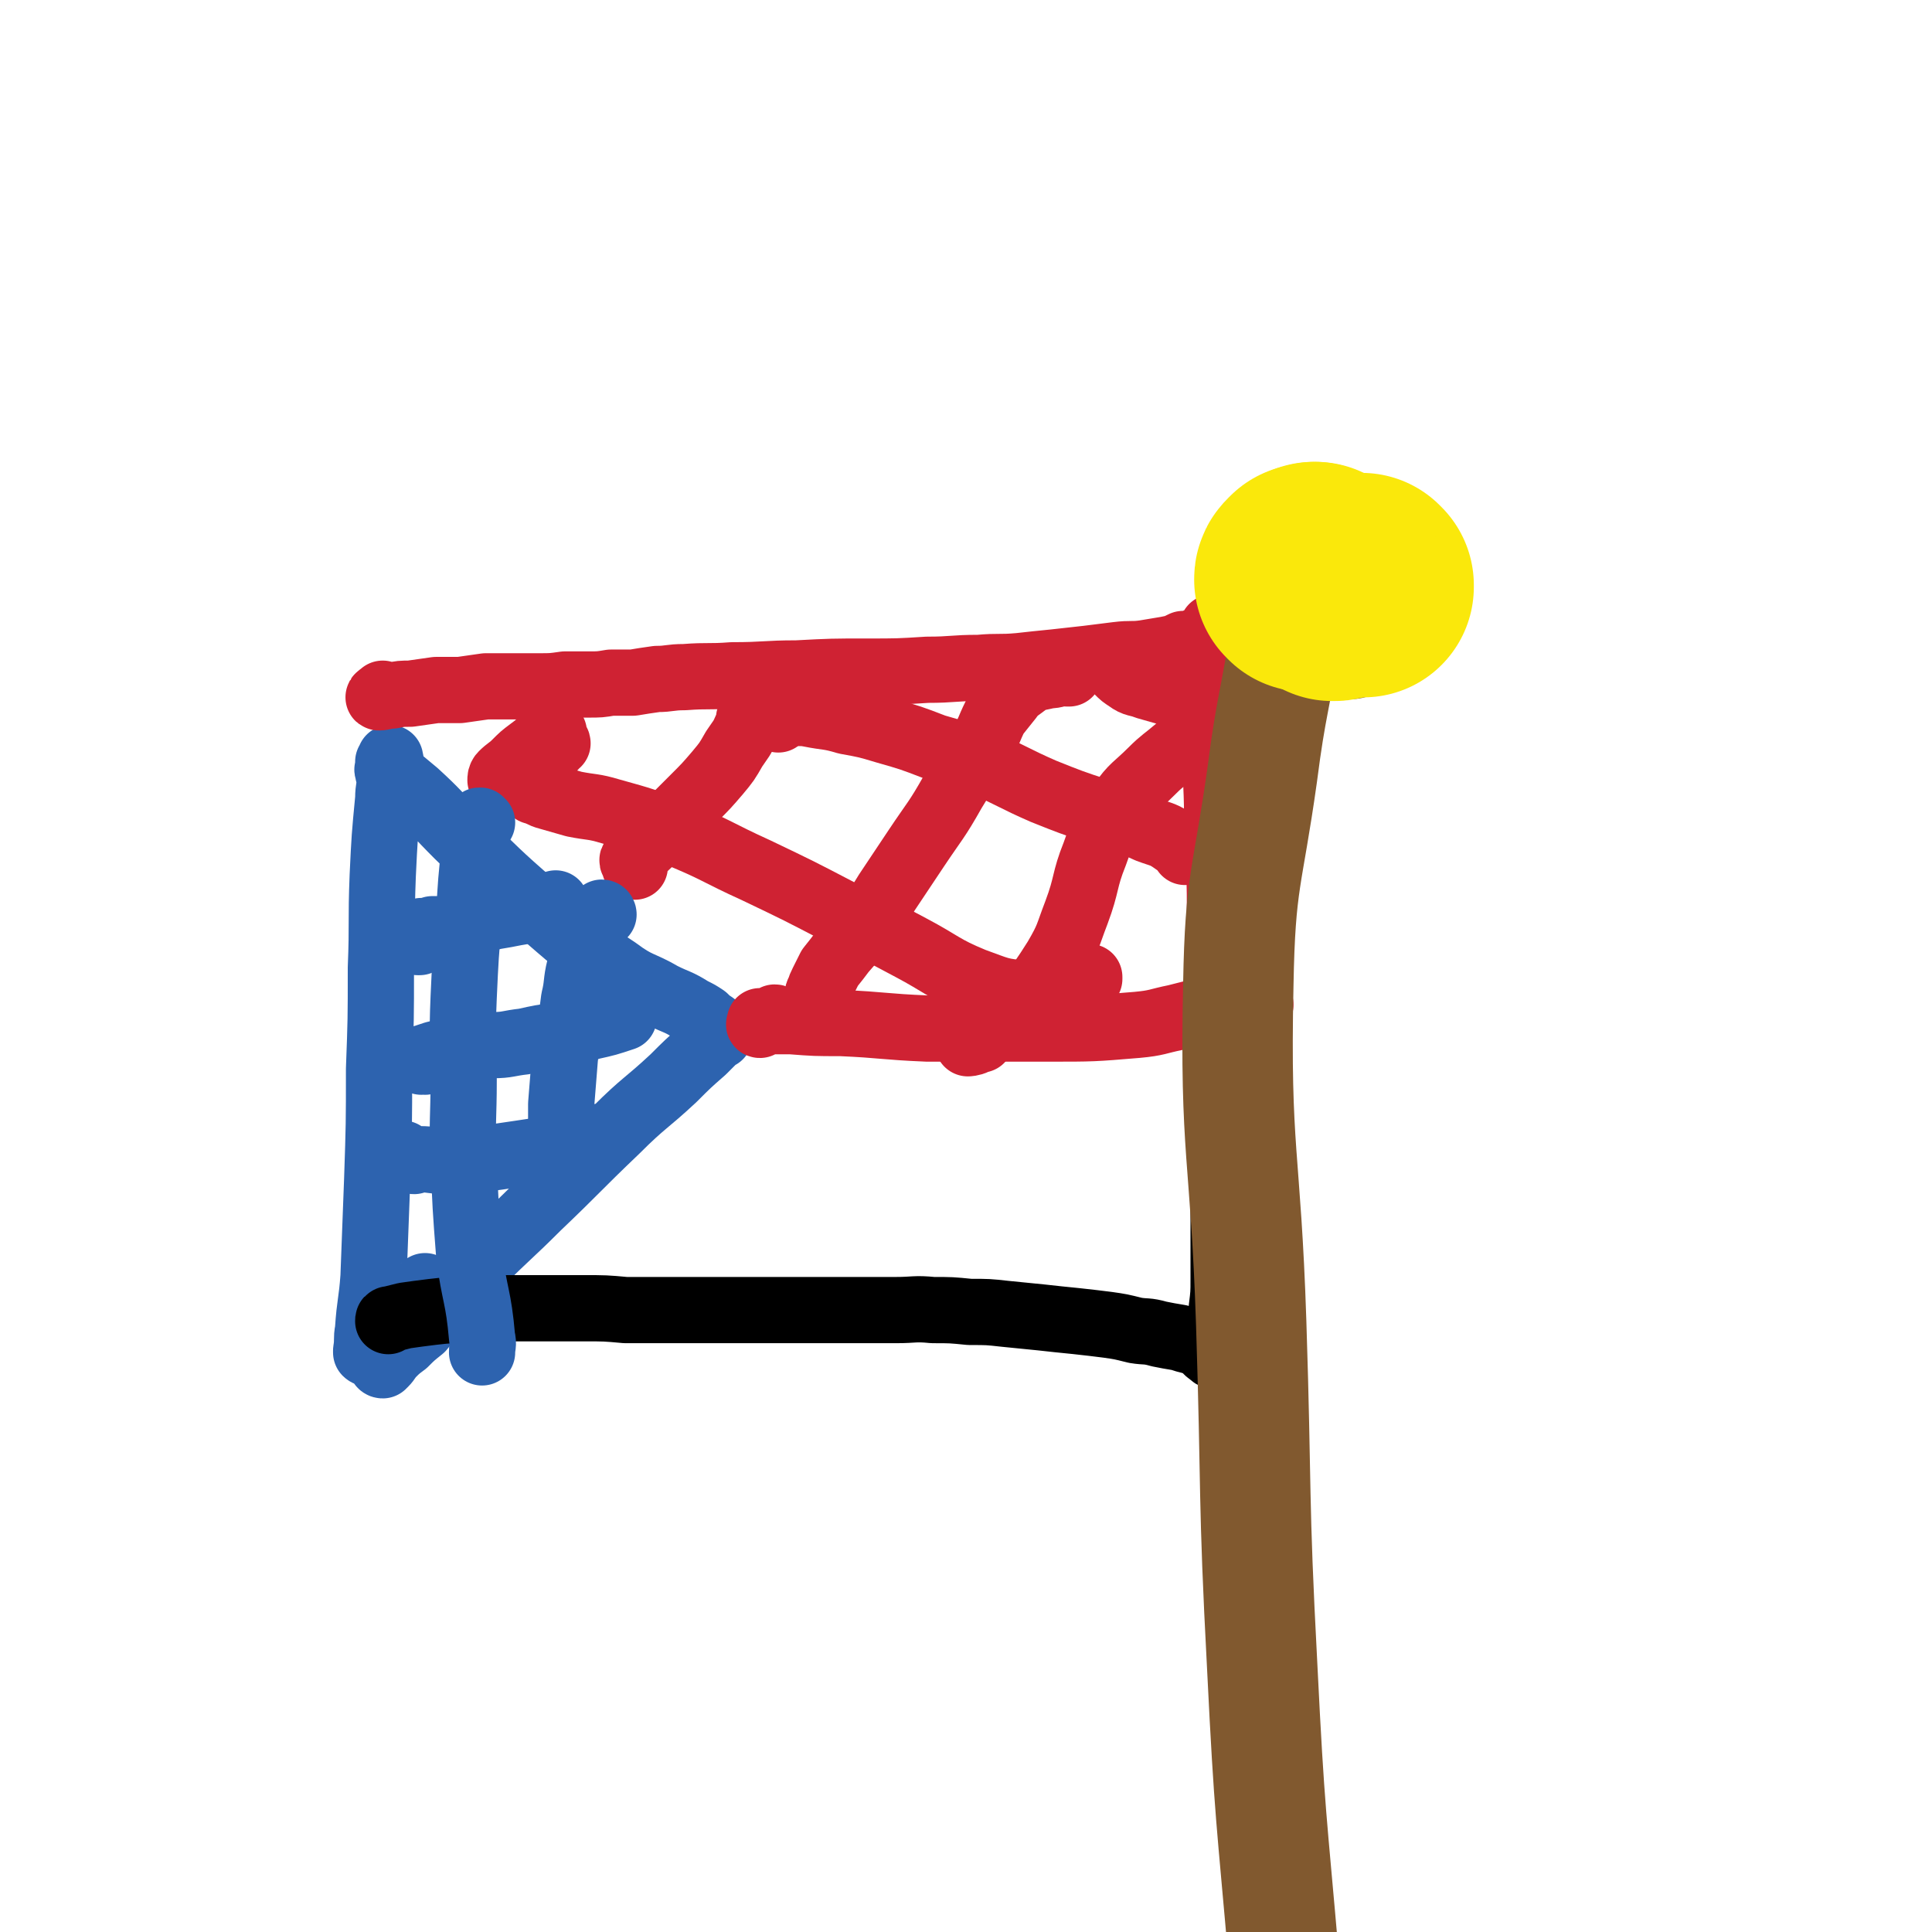 <svg viewBox='0 0 1050 1050' version='1.1' xmlns='http://www.w3.org/2000/svg' xmlns:xlink='http://www.w3.org/1999/xlink'><g fill='none' stroke='#2D63AF' stroke-width='36' stroke-linecap='round' stroke-linejoin='round'><path d='M232,700c-1,0 -1,-1 -1,-1 -1,1 -1,2 -2,3 -2,3 -2,3 -5,5 -5,5 -5,5 -10,11 -4,5 -4,5 -8,10 -3,2 -3,2 -5,5 -1,1 0,2 -1,2 0,1 -1,0 -1,0 0,0 0,0 0,-1 1,-6 0,-6 1,-11 1,-15 2,-15 3,-29 1,-27 1,-27 2,-53 1,-30 1,-30 1,-60 1,-27 1,-27 1,-55 1,-25 0,-25 1,-50 1,-21 1,-21 3,-42 0,-6 1,-6 1,-13 0,-4 1,-5 0,-9 0,0 0,0 0,1 -1,0 0,0 -1,1 0,2 0,2 0,3 0,1 0,1 0,2 0,1 0,2 0,1 0,0 0,0 0,-1 0,0 -1,-1 0,-1 0,0 0,0 0,0 2,1 1,2 3,3 6,5 6,5 12,10 12,11 11,11 23,23 21,20 20,20 42,39 21,18 21,19 44,34 12,9 13,7 25,14 8,4 8,3 16,8 4,2 4,2 7,4 2,2 2,2 5,4 0,0 0,1 1,1 0,1 1,1 1,1 1,1 1,1 1,2 0,0 0,0 0,0 0,0 0,0 0,1 0,0 0,0 0,1 -1,0 -1,-1 -2,0 -1,1 0,1 -1,2 -3,3 -3,3 -6,6 -8,7 -8,7 -16,15 -15,14 -16,13 -31,28 -22,21 -21,21 -43,42 -15,15 -16,15 -31,30 -11,10 -10,10 -20,21 -7,7 -6,8 -12,15 -5,4 -5,4 -9,8 -4,3 -4,3 -7,6 -2,2 -2,3 -4,5 -1,0 -1,0 -1,1 -1,0 -1,-1 -1,-1 0,0 0,0 0,-1 0,0 0,0 0,-1 0,0 0,0 0,0 0,-1 0,-1 0,-1 0,0 0,0 1,0 0,0 0,0 0,0 0,1 0,1 1,1 '/></g>
<g fill='none' stroke='#CF2233' stroke-width='36' stroke-linecap='round' stroke-linejoin='round'><path d='M422,554c0,0 0,-1 -1,-1 0,0 0,0 0,1 -2,0 -2,0 -3,1 -1,0 -2,0 -3,0 -1,1 -1,1 -2,2 -1,0 0,-1 0,-1 0,-1 0,-1 0,-1 1,0 1,0 2,0 1,0 1,0 3,0 6,0 6,0 12,0 13,1 13,1 27,1 23,1 23,2 47,3 33,0 33,0 66,0 24,0 24,0 48,-2 11,-1 11,-2 21,-4 8,-2 8,-2 15,-4 4,-1 4,-2 9,-2 5,-1 5,-1 9,-1 4,0 4,0 7,0 2,0 2,0 5,0 0,0 0,0 1,0 0,0 0,0 0,0 -3,1 -4,1 -7,2 -8,2 -8,2 -17,5 '/><path d='M673,535c-1,0 -1,0 -1,-1 -1,0 -1,0 -1,0 0,-1 0,-2 -1,-3 -1,-2 -1,-2 -2,-5 -1,-4 -1,-4 -2,-9 -1,-5 -1,-5 -1,-10 -1,-6 -1,-6 -2,-13 0,-14 0,-14 -1,-27 -1,-21 0,-21 -1,-42 -1,-15 -1,-15 -2,-30 0,-8 0,-8 0,-15 0,-6 0,-6 0,-11 0,-4 0,-4 0,-8 0,-4 0,-4 0,-7 0,-4 0,-4 0,-7 0,-1 0,-1 0,-2 0,-1 0,-1 0,-3 0,0 0,0 0,0 0,0 0,-1 0,-1 0,1 0,1 0,2 0,0 0,0 0,0 0,0 0,0 0,0 -1,1 -1,1 -1,1 -1,1 0,1 -1,1 0,1 -1,1 -2,2 -1,0 -1,0 -2,1 -2,0 -2,0 -4,1 -3,1 -3,1 -6,1 -4,2 -4,2 -9,3 -6,1 -6,1 -12,2 -7,1 -7,0 -15,1 -8,1 -8,1 -16,2 -9,1 -9,1 -18,2 -10,1 -10,1 -19,2 -11,1 -11,0 -22,1 -14,0 -14,1 -28,1 -16,1 -16,1 -33,1 -19,0 -19,0 -38,1 -17,0 -17,1 -35,1 -13,1 -13,0 -26,1 -8,0 -8,1 -15,1 -7,1 -7,1 -13,2 -6,0 -6,0 -12,0 -6,1 -6,1 -12,1 -7,0 -7,0 -13,0 -7,1 -7,1 -14,1 -7,0 -7,0 -14,0 -7,0 -7,0 -15,0 -7,1 -7,1 -14,2 -6,0 -6,0 -13,0 -7,1 -7,1 -14,2 -5,0 -5,0 -10,1 -3,0 -5,1 -7,1 -1,0 1,-1 2,-2 '/></g>
<g fill='none' stroke='#000000' stroke-width='36' stroke-linecap='round' stroke-linejoin='round'><path d='M666,567c0,0 0,-1 -1,-1 0,0 0,0 0,1 -1,0 -1,1 -1,1 0,0 0,-1 0,-2 0,0 0,0 0,0 0,2 0,3 0,5 0,10 0,10 0,21 0,13 1,13 1,26 0,15 0,15 0,29 0,13 0,13 0,26 0,11 0,11 0,22 0,8 0,8 -1,16 0,7 0,7 -1,13 -1,4 0,4 -1,7 -1,3 -1,3 -2,5 0,1 -1,1 -1,0 -1,0 -1,0 -1,-1 -1,0 -1,0 -2,-1 0,0 0,0 0,-1 0,0 0,0 0,0 0,-1 0,-1 0,-1 0,0 0,0 0,0 -2,-1 -2,-1 -4,-2 -2,-1 -2,0 -4,-1 -4,-1 -4,-1 -7,-2 -6,-1 -6,-1 -11,-2 -7,-2 -7,-1 -13,-2 -8,-2 -8,-2 -15,-3 -8,-1 -8,-1 -17,-2 -10,-1 -10,-1 -19,-2 -10,-1 -10,-1 -20,-2 -9,-1 -9,-1 -19,-1 -10,-1 -10,-1 -20,-1 -10,-1 -10,0 -20,0 -12,0 -12,0 -23,0 -14,0 -14,0 -27,0 -12,0 -12,0 -24,0 -12,0 -12,0 -24,0 -13,0 -13,0 -25,0 -12,0 -12,0 -24,0 -11,-1 -11,-1 -23,-1 -11,0 -11,0 -22,0 -11,0 -11,0 -22,0 -10,0 -10,0 -21,1 -8,0 -8,0 -17,1 -8,1 -8,1 -15,2 -4,1 -4,1 -8,2 -1,0 -1,0 -1,1 '/></g>
<g fill='none' stroke='#CF2233' stroke-width='36' stroke-linecap='round' stroke-linejoin='round'><path d='M652,398c0,0 0,-1 -1,-1 -1,1 0,3 -2,4 -4,3 -5,2 -9,6 -7,6 -8,6 -14,12 -9,9 -10,8 -17,18 -9,13 -9,13 -14,27 -6,15 -4,16 -10,32 -5,13 -4,13 -11,25 -7,11 -7,11 -15,21 -6,6 -6,5 -13,11 -5,5 -5,5 -11,9 -2,2 -2,2 -5,4 -2,1 -4,1 -4,1 1,0 3,-1 7,-2 '/><path d='M580,366c0,0 -1,-1 -1,-1 1,0 1,0 2,1 0,0 0,0 0,0 -2,0 -2,-1 -4,0 -3,0 -3,1 -7,1 -4,1 -5,1 -9,2 -3,2 -3,2 -7,5 -3,2 -3,2 -5,5 -4,5 -4,5 -8,10 -4,8 -3,8 -8,16 -7,12 -7,12 -15,25 -9,16 -10,16 -20,31 -8,12 -8,12 -16,24 -6,10 -7,10 -14,19 -4,7 -5,7 -10,13 -3,4 -3,4 -7,9 -2,4 -2,4 -4,8 -1,2 -1,2 -2,5 -1,1 0,1 0,2 '/><path d='M423,391c0,-1 -1,-1 -1,-1 0,-1 0,-1 -1,-1 0,-1 0,-1 -1,-1 -1,-1 -1,-1 -2,-2 -2,0 -2,-1 -4,-1 -1,0 -1,1 -2,2 -2,1 -3,0 -4,2 -2,2 0,3 -2,6 -3,7 -3,6 -7,12 -4,7 -4,7 -9,13 -6,7 -6,7 -13,14 -6,6 -6,6 -12,12 -5,6 -5,6 -11,11 -5,5 -6,5 -10,10 -1,1 1,2 1,4 '/><path d='M301,406c0,0 -1,-1 -1,-1 0,0 1,0 1,0 1,0 1,-1 2,-1 0,-1 -1,-1 -1,-1 0,-1 -1,-1 -1,-2 0,-1 0,-1 0,-2 0,0 0,0 0,0 0,-1 0,-1 0,-1 0,0 0,0 0,0 -1,0 0,1 -1,1 -2,2 -3,2 -5,3 -3,3 -3,3 -7,6 -4,3 -4,3 -8,7 -3,3 -4,3 -7,6 -1,1 -1,2 -1,3 '/></g>
<g fill='none' stroke='#2D63AF' stroke-width='36' stroke-linecap='round' stroke-linejoin='round'><path d='M229,511c-1,0 -1,-1 -1,-1 -1,0 0,1 0,2 0,0 0,0 -1,0 0,0 0,0 -1,-1 -1,0 0,0 -1,-1 -1,0 -1,1 -1,0 0,0 0,0 0,0 0,0 0,-1 0,-1 1,-1 2,0 3,-1 1,-1 1,-1 2,-2 3,0 3,0 6,-1 3,0 3,0 6,0 5,-1 4,-2 9,-3 5,-1 5,0 9,-1 5,-1 5,-2 10,-3 6,-1 6,-1 11,-2 6,-1 6,-1 11,-2 6,-1 6,-1 11,-3 '/><path d='M231,577c0,0 -1,-1 -1,-1 -1,0 -1,1 -1,1 0,0 0,-1 0,-1 0,0 0,-1 1,-1 3,-1 3,-1 6,-2 4,-1 4,-1 8,-2 5,-1 5,-1 11,-2 6,0 6,0 13,-1 8,0 8,-1 17,-2 9,-2 9,-2 17,-3 10,-2 10,-2 19,-5 9,-2 9,-2 18,-5 '/><path d='M225,631c-1,0 -1,-1 -1,-1 0,0 0,0 0,0 -1,1 -1,1 -1,0 -1,0 -1,0 -1,-1 -1,0 -1,0 -2,0 0,-1 0,-1 -1,-2 0,0 0,0 0,1 0,0 0,1 1,1 4,1 4,1 8,1 7,0 7,1 14,1 20,-1 20,-1 40,-4 21,-3 20,-4 41,-9 '/></g>
<g fill='none' stroke='#CF2233' stroke-width='36' stroke-linecap='round' stroke-linejoin='round'><path d='M284,426c0,-1 -1,-2 -1,-1 0,0 1,1 2,2 2,1 2,1 5,3 4,1 4,2 8,3 7,2 7,2 14,4 10,2 10,1 20,4 18,5 18,5 36,12 22,9 21,10 43,20 23,11 23,11 46,23 20,9 19,9 38,19 17,9 17,11 34,18 14,5 14,6 29,7 14,2 16,2 29,-2 4,0 2,-3 5,-6 0,-1 0,-1 0,-1 '/><path d='M421,387c-1,0 -1,-1 -1,-1 0,0 0,1 1,0 0,0 0,0 1,-1 0,0 0,0 1,0 3,1 3,1 6,2 6,1 6,0 11,1 10,2 10,1 20,4 11,2 11,2 21,5 14,4 14,4 27,9 14,4 14,4 27,9 16,7 16,8 32,15 15,6 15,6 30,11 14,5 14,4 27,10 8,3 8,2 15,7 3,2 3,2 5,5 '/><path d='M619,358c0,0 0,-1 -1,-1 0,0 0,1 0,1 -3,1 -3,1 -5,2 -3,0 -4,-1 -5,1 -1,1 -1,2 0,4 2,2 2,2 5,4 4,3 5,2 10,4 7,2 7,2 14,4 12,3 12,3 23,6 3,1 3,1 6,1 '/></g>
<g fill='none' stroke='#2D63AF' stroke-width='36' stroke-linecap='round' stroke-linejoin='round'><path d='M328,497c0,0 0,-1 -1,-1 0,0 0,1 -1,2 -1,2 -2,2 -3,4 -2,5 -2,5 -4,10 -2,7 -2,7 -4,14 -2,8 -1,9 -3,17 -1,8 -1,8 -3,16 -1,8 -1,8 -2,16 -1,12 -1,12 -2,25 0,7 0,7 0,14 '/><path d='M262,447c-1,0 -1,-1 -1,-1 -1,0 -1,0 -1,1 -1,1 -1,1 -1,2 -1,6 -1,6 -1,11 -2,19 -2,19 -3,37 -2,23 -2,23 -3,45 -1,23 0,23 0,45 0,21 -1,22 0,43 1,26 1,26 3,52 3,23 5,22 7,45 1,4 0,4 0,8 '/></g>
<g fill='none' stroke='#81592F' stroke-width='60' stroke-linecap='round' stroke-linejoin='round'><path d='M734,350c-1,0 -1,-1 -1,-1 -1,-1 -1,-1 -1,-2 -1,0 0,-1 -1,-1 -2,-2 -2,-2 -3,-3 0,0 0,0 0,0 '/><path d='M701,316c0,0 -1,-1 -1,-1 0,0 2,1 2,2 0,2 -1,2 -1,4 -2,10 -1,11 -2,21 -6,40 -8,40 -13,79 -8,57 -12,57 -13,114 -2,92 4,92 7,184 3,93 1,93 6,187 4,81 5,81 12,162 10,111 11,111 22,222 3,40 3,41 7,80 0,0 0,-1 0,-1 '/></g>
<g fill='none' stroke='#FAE80B' stroke-width='120' stroke-linecap='round' stroke-linejoin='round'><path d='M715,312c0,0 -1,-1 -1,-1 0,0 1,0 2,1 0,0 0,0 0,1 '/><path d='M710,316c-1,-1 -1,-1 -1,-1 0,-1 0,-1 1,-2 0,0 0,0 1,-1 2,0 2,0 4,-1 0,0 0,0 0,0 '/><path d='M741,318c0,0 -1,-1 -1,-1 0,0 0,1 0,2 1,0 1,0 1,0 '/><path d='M727,320c0,0 0,-1 -1,-1 0,0 0,1 0,1 0,1 0,1 -1,1 -1,0 -1,0 -1,0 -1,-1 -1,0 -1,-1 0,-2 0,-3 1,-5 '/></g>
</svg>